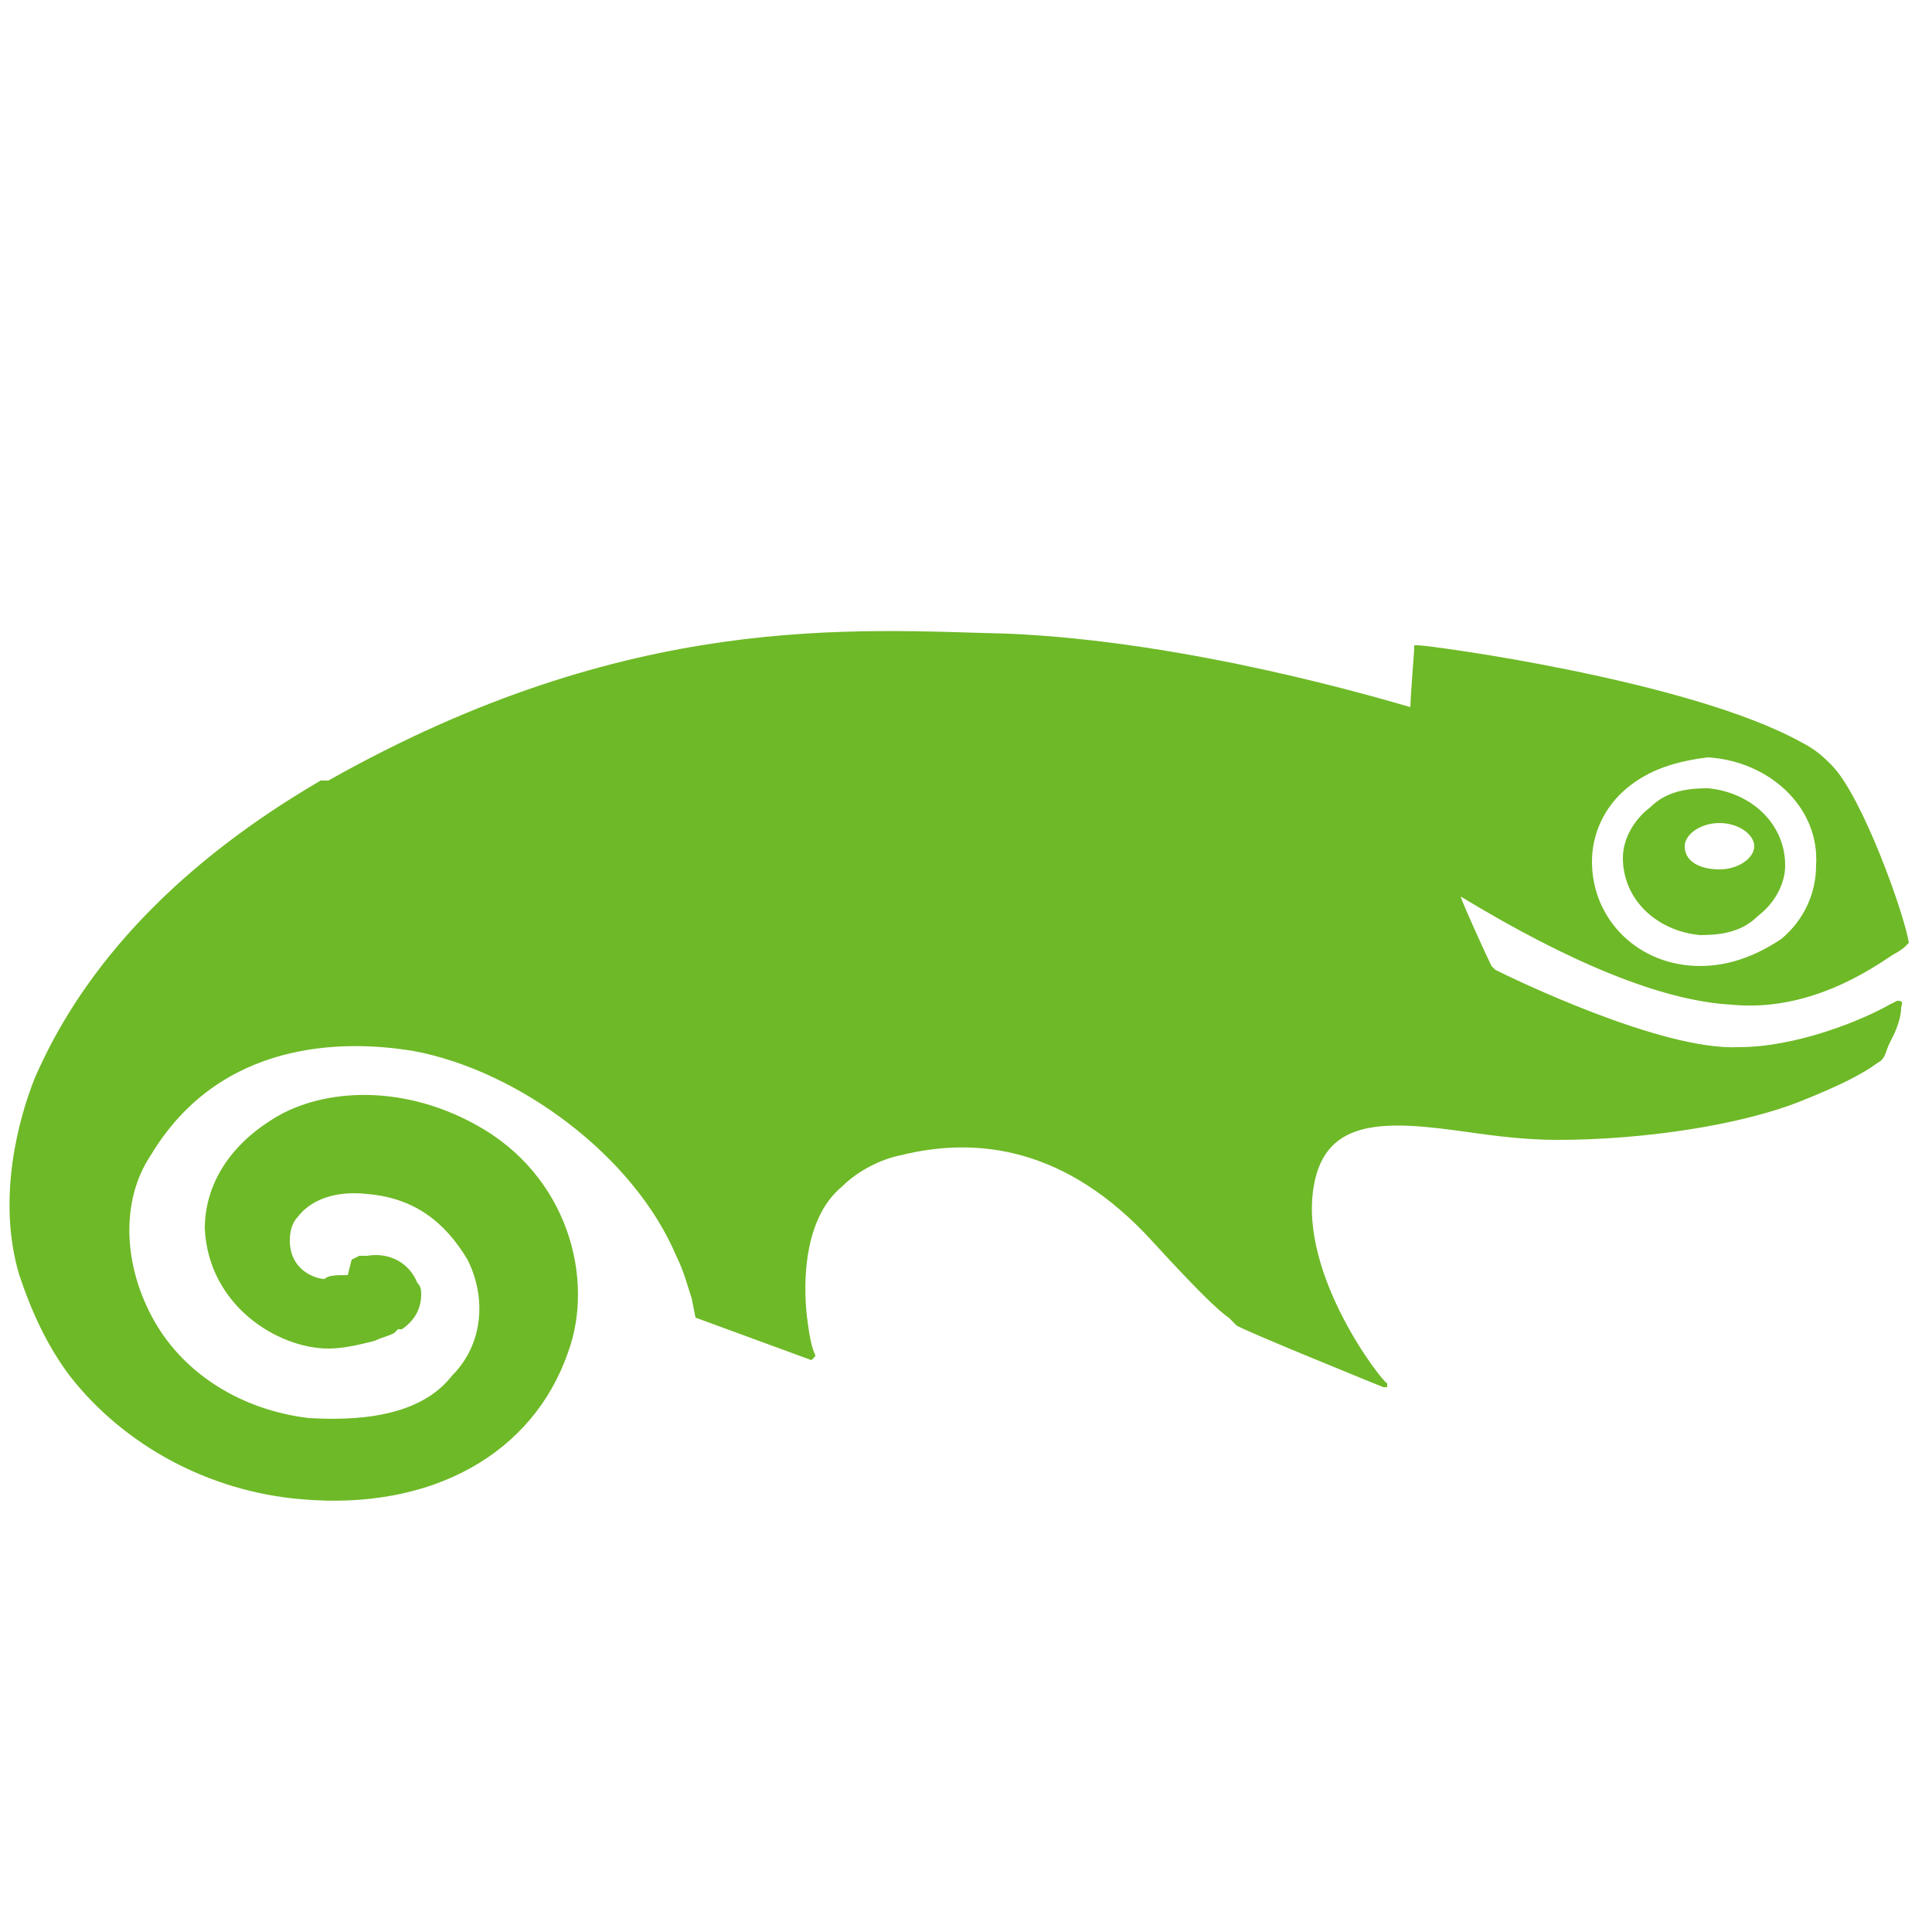 <?xml version="1.0" encoding="UTF-8"?> <svg xmlns="http://www.w3.org/2000/svg" xmlns:xlink="http://www.w3.org/1999/xlink" version="1.1" id="layer" x="0px" y="0px" width="50px" height="50px" viewBox="0 0 50 50" style="enable-background:new 0 0 50 50;" xml:space="preserve"> <path style="fill-rule:evenodd;clip-rule:evenodd;fill:#6EB927;" d="M44,24.2c-1.1-0.1-2-0.9-2-2c0-0.5,0.3-1,0.7-1.3 c0.4-0.4,0.9-0.5,1.5-0.5c1.1,0.1,2,0.9,2,2c0,0.5-0.3,1-0.7,1.3C45.1,24.1,44.6,24.2,44,24.2L44,24.2z M44.5,22.5 c0.5,0,0.9-0.3,0.9-0.6c0-0.3-0.4-0.6-0.9-0.6s-0.9,0.3-0.9,0.6C43.6,22.3,44,22.5,44.5,22.5L44.5,22.5z M21,35.2L21,35.2l0.1-0.1 c0-0.1-0.1-0.1-0.2-0.9c-0.1-0.7-0.2-2.6,0.9-3.5c0.4-0.4,1-0.7,1.5-0.8c2-0.5,4.3-0.2,6.5,2.2c1.1,1.2,1.7,1.8,2,2l0.1,0.1l0.1,0.1 c0.1,0.1,3.8,1.6,3.8,1.6h0.1v-0.1c-0.1,0-2.3-2.8-1.9-5.1c0.3-1.8,1.9-1.7,4-1.4c0.7,0.1,1.5,0.2,2.3,0.2c2.3,0,4.8-0.4,6.3-1 c1-0.4,1.6-0.7,2-1c0.2-0.1,0.2-0.3,0.3-0.5l0.1-0.2c0.1-0.2,0.2-0.5,0.2-0.7c0-0.1,0.1-0.2-0.1-0.2l-0.2,0.1 c-0.7,0.4-2.4,1.1-3.9,1.1c-2,0.1-5.9-1.8-6.3-2l-0.1-0.1c-0.1-0.2-0.7-1.5-0.8-1.8c2.8,1.7,5.2,2.7,7,2.8c2,0.2,3.6-0.9,4.2-1.3 c0.2-0.1,0.3-0.2,0.3-0.2l0.1-0.1c-0.1-0.7-1.2-3.8-2-4.6c-0.2-0.2-0.4-0.4-0.8-0.6c-2.9-1.6-9.6-2.5-9.9-2.5h-0.1v0.1 c0,0-0.1,1.3-0.1,1.5c-0.7-0.2-5.7-1.7-10.4-1.9c-4-0.1-9.8-0.6-17.6,3.8l-0.2,0c-3.6,2.1-6.1,4.7-7.4,7.7c-0.4,1-1,3.1-0.4,5.1 c0.3,0.9,0.7,1.8,1.3,2.6c1.4,1.8,3.6,3,6,3.2c3.4,0.3,6-1.2,6.9-3.8c0.7-1.9,0-4.6-2.4-5.9c-2-1.1-4.1-0.9-5.3-0.1 c-1.1,0.7-1.7,1.7-1.7,2.8c0.1,2,1.9,3.1,3.2,3.1c0.4,0,0.8-0.1,1.2-0.2c0.2-0.1,0.3-0.1,0.5-0.2l0.1-0.1h0.1l0,0 c0.3-0.2,0.5-0.5,0.5-0.9c0-0.1,0-0.2-0.1-0.3c-0.2-0.5-0.7-0.8-1.3-0.7H9.3l-0.2,0.1L9,33C8.7,33,8.5,33,8.4,33.1 c-0.2,0-0.9-0.2-0.9-1l0,0c0-0.3,0.1-0.5,0.2-0.6c0.3-0.4,0.9-0.7,1.8-0.6c1.2,0.1,2,0.7,2.6,1.7c0.5,1,0.4,2.2-0.4,3 c-0.7,0.9-2,1.2-3.7,1.1c-1.7-0.2-3.2-1.1-4-2.5c-0.8-1.4-0.9-3.1-0.1-4.3c1.8-3,5-3,6.8-2.7c2.7,0.5,5.7,2.7,6.8,5.3 c0.2,0.4,0.3,0.8,0.4,1.1l0.1,0.5L21,35.2L21,35.2L21,35.2z M42.1,20.4c-0.6,0.5-0.9,1.2-0.9,1.9C41.2,23.8,42.4,25,44,25 c0.8,0,1.5-0.3,2.1-0.7c0.6-0.5,0.9-1.2,0.9-1.9c0.1-1.5-1.2-2.7-2.8-2.8C43.4,19.7,42.7,19.9,42.1,20.4L42.1,20.4z"></path> </svg> 